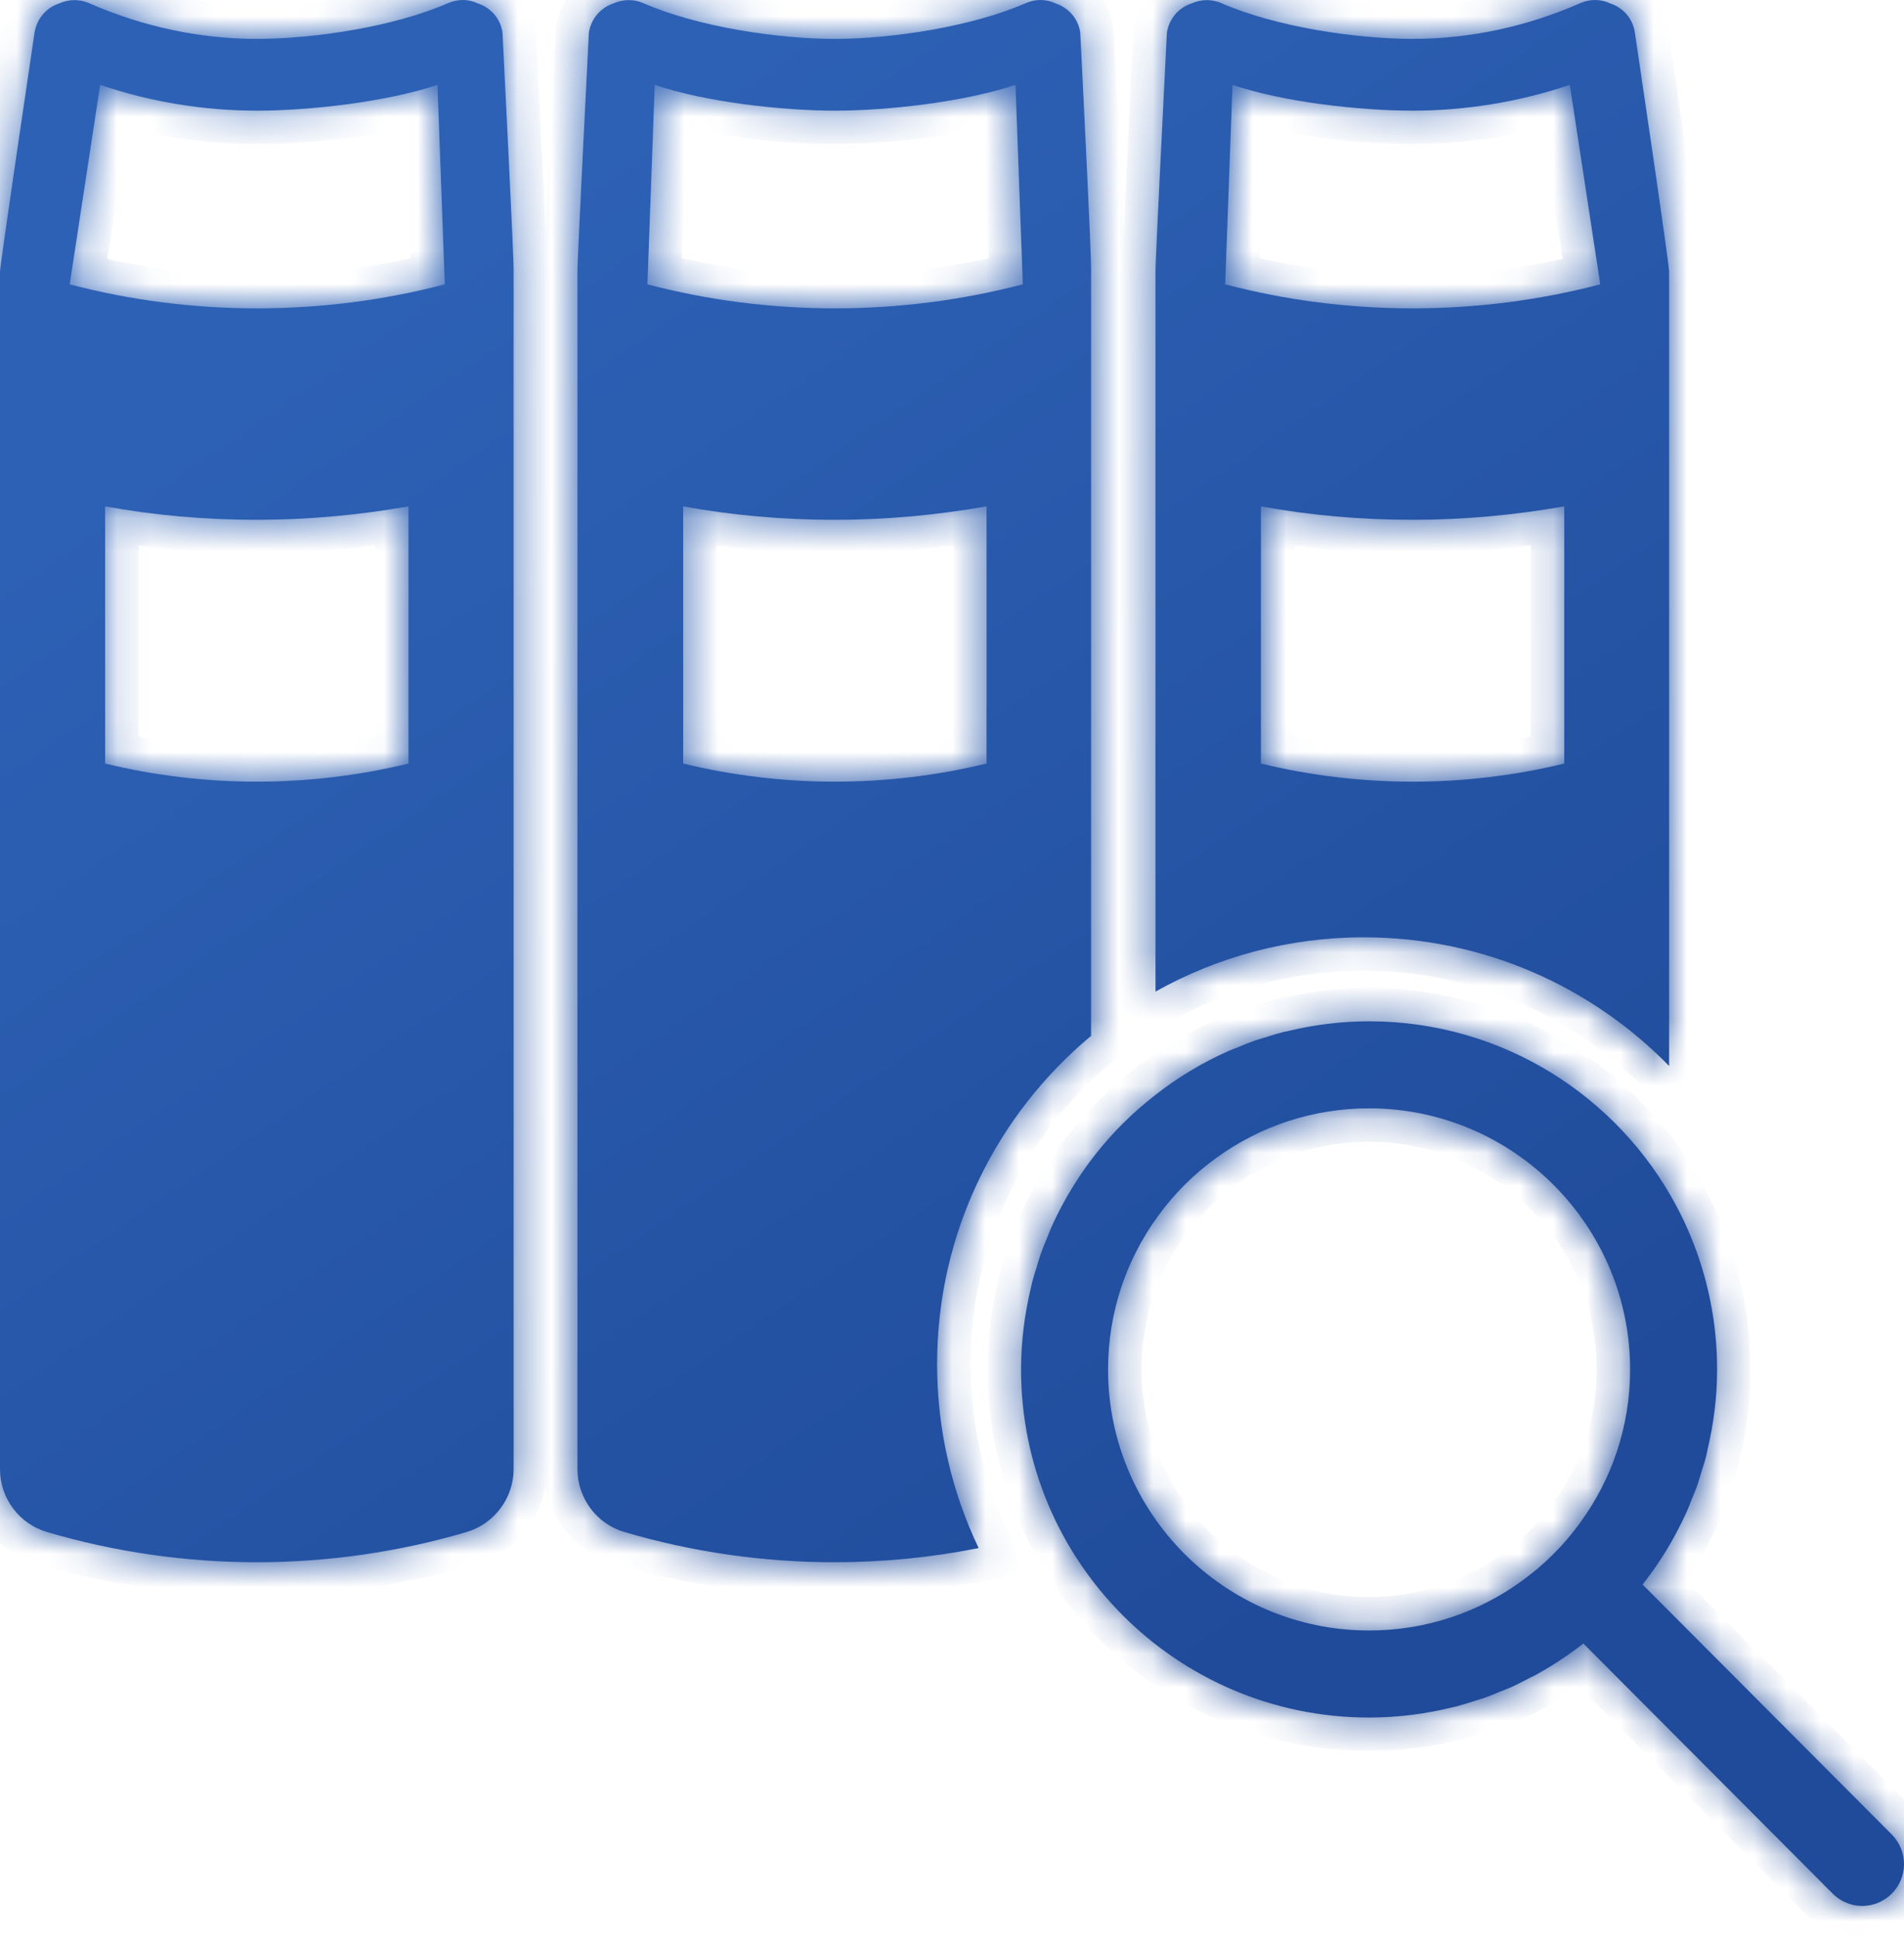 <svg width="57" height="58" viewBox="0 0 57 58" fill="none" xmlns="http://www.w3.org/2000/svg">
<mask id="path-1-inside-1" fill="white">
<path fill-rule="evenodd" clip-rule="evenodd" d="M15.043 0.971C14.982 0.55 14.684 0.226 14.307 0.103C14.035 -0.028 13.711 -0.037 13.413 0.094C11.791 0.804 9.389 1.164 7.688 1.164C5.988 1.164 4.287 0.804 2.665 0.094C2.367 -0.037 2.043 -0.02 1.771 0.103C1.394 0.226 1.105 0.55 1.035 0.971C1.035 0.971 -0.017 8.037 0 8.142V43.969C0 44.837 0.57 45.609 1.412 45.854C3.437 46.45 5.549 46.757 7.688 46.757C9.827 46.757 11.94 46.45 13.965 45.854C14.798 45.609 15.376 44.837 15.376 43.969V8.142C15.402 8.037 15.043 0.971 15.043 0.971ZM12.229 22.852C10.756 23.211 9.231 23.395 7.688 23.395C6.145 23.395 4.62 23.211 3.147 22.852V15.155C4.629 15.427 6.154 15.558 7.688 15.558C9.214 15.558 10.739 15.418 12.229 15.155V22.852ZM7.697 9.229C5.803 9.229 3.919 8.992 2.087 8.51L2.998 2.54C4.524 3.057 6.11 3.312 7.697 3.312C9.284 3.312 11.572 3.049 13.097 2.54L13.316 8.51C11.475 8.992 9.59 9.229 7.697 9.229ZM32.339 0.971C32.277 0.55 31.979 0.226 31.602 0.103C31.331 -0.028 31.006 -0.037 30.708 0.094C29.086 0.804 26.684 1.164 24.984 1.164C23.283 1.164 20.881 0.804 19.259 0.094C18.961 -0.037 18.637 -0.02 18.365 0.103C17.988 0.226 17.699 0.55 17.629 0.971C17.629 0.971 17.27 8.037 17.287 8.142V43.969C17.287 44.837 17.857 45.609 18.698 45.854C20.723 46.45 22.836 46.757 24.975 46.757C26.435 46.757 27.883 46.614 29.298 46.334C28.501 44.667 28.054 42.8 28.054 40.828C28.054 36.879 29.847 33.347 32.663 31.004V8.142C32.698 8.037 32.339 0.971 32.339 0.971ZM49.968 8.142V31.904C47.648 29.529 44.41 28.054 40.828 28.054C38.563 28.054 36.436 28.644 34.592 29.678V8.142C34.574 8.037 34.934 0.971 34.934 0.971C35.004 0.55 35.293 0.226 35.67 0.103C35.942 -0.02 36.266 -0.037 36.564 0.094C38.186 0.804 40.588 1.164 42.288 1.164C43.989 1.164 45.69 0.804 47.311 0.094C47.609 -0.037 47.934 -0.028 48.206 0.103C48.583 0.226 48.881 0.55 48.942 0.971C48.942 0.971 49.994 8.037 49.968 8.142ZM29.534 22.852C28.061 23.211 26.535 23.395 24.993 23.395C23.45 23.395 21.924 23.211 20.452 22.852V15.155C21.933 15.427 23.459 15.558 24.993 15.558C26.518 15.558 28.043 15.418 29.534 15.155V22.852ZM24.993 9.229C23.099 9.229 21.214 8.992 19.382 8.51L19.601 2.54C21.127 3.057 23.406 3.312 25.001 3.312C26.597 3.312 28.876 3.049 30.401 2.54L30.62 8.51C28.771 8.992 26.886 9.229 24.993 9.229ZM42.288 23.395C43.831 23.395 45.357 23.211 46.829 22.852V15.155C45.339 15.418 43.814 15.558 42.288 15.558C40.754 15.558 39.229 15.427 37.748 15.155V22.852C39.22 23.211 40.745 23.395 42.288 23.395ZM36.678 8.51C38.51 8.992 40.395 9.229 42.288 9.229C44.182 9.229 46.067 8.992 47.907 8.51L46.996 2.54C45.479 3.049 43.884 3.312 42.297 3.312C40.702 3.312 38.422 3.057 36.897 2.54L36.678 8.51ZM49.174 47.424L56.636 54.907C57.123 55.4 57.121 56.191 56.633 56.678C56.387 56.92 56.066 57.044 55.749 57.044C55.428 57.044 55.107 56.918 54.866 56.676L47.401 49.189C46.949 49.544 46.466 49.861 45.959 50.138C45.927 50.156 45.894 50.171 45.861 50.187C45.835 50.2 45.808 50.213 45.781 50.227C45.589 50.327 45.396 50.427 45.197 50.515C45.139 50.54 45.081 50.563 45.023 50.585C44.985 50.6 44.947 50.614 44.91 50.63C44.88 50.642 44.85 50.654 44.821 50.666C44.681 50.723 44.542 50.781 44.399 50.83C44.349 50.847 44.298 50.862 44.248 50.877C44.212 50.887 44.176 50.898 44.141 50.909L44.106 50.92C43.928 50.977 43.749 51.034 43.566 51.081C43.553 51.084 43.54 51.087 43.526 51.089C43.513 51.092 43.5 51.094 43.487 51.098C42.681 51.297 41.839 51.406 40.971 51.405C35.22 51.397 30.559 46.726 30.567 40.971C30.569 40.14 30.674 39.333 30.859 38.558C30.866 38.531 30.871 38.504 30.877 38.477C30.884 38.443 30.89 38.41 30.899 38.377C30.937 38.229 30.983 38.085 31.029 37.941C31.038 37.913 31.047 37.885 31.055 37.856C31.068 37.817 31.079 37.777 31.091 37.737C31.11 37.673 31.129 37.608 31.151 37.545C31.201 37.4 31.26 37.259 31.318 37.118C31.329 37.091 31.341 37.064 31.352 37.036C31.367 36.999 31.382 36.961 31.396 36.923C31.419 36.866 31.441 36.808 31.466 36.752C31.578 36.499 31.701 36.253 31.832 36.012C31.834 36.01 31.835 36.007 31.836 36.005C31.837 36.002 31.839 36 31.84 35.997C32.12 35.485 32.44 34.999 32.798 34.544C33.316 33.886 33.913 33.295 34.572 32.784C35.244 32.254 35.984 31.808 36.776 31.456C36.833 31.431 36.891 31.409 36.95 31.386C36.987 31.372 37.025 31.358 37.062 31.343C37.09 31.331 37.117 31.32 37.145 31.308C37.285 31.251 37.425 31.193 37.568 31.143C37.633 31.121 37.699 31.102 37.765 31.082C37.804 31.071 37.844 31.059 37.884 31.047C37.915 31.038 37.946 31.028 37.976 31.018C38.116 30.974 38.256 30.93 38.399 30.893C38.425 30.886 38.452 30.881 38.478 30.876C38.5 30.872 38.523 30.867 38.545 30.862C39.333 30.672 40.155 30.566 41.001 30.567C44.981 30.573 48.435 32.809 50.184 36.091C50.188 36.097 50.191 36.104 50.195 36.111C50.197 36.117 50.2 36.123 50.203 36.128C50.275 36.264 50.345 36.401 50.41 36.541C50.415 36.55 50.419 36.56 50.423 36.569C50.427 36.578 50.431 36.587 50.435 36.596C50.498 36.731 50.559 36.867 50.616 37.006C50.622 37.02 50.627 37.034 50.633 37.048C51.131 38.268 51.407 39.602 51.405 41.001C51.404 41.824 51.3 42.621 51.118 43.388C51.111 43.419 51.105 43.449 51.099 43.479C51.091 43.519 51.083 43.559 51.073 43.598C51.04 43.726 51 43.852 50.96 43.977C50.949 44.013 50.938 44.048 50.927 44.083C50.914 44.126 50.901 44.168 50.889 44.21C50.867 44.284 50.846 44.357 50.821 44.43C50.777 44.554 50.727 44.675 50.677 44.796C50.663 44.831 50.648 44.866 50.634 44.9C50.618 44.94 50.603 44.979 50.588 45.019C50.562 45.087 50.535 45.155 50.505 45.222C50.398 45.462 50.281 45.696 50.156 45.926C50.147 45.942 50.14 45.959 50.131 45.975C49.852 46.486 49.532 46.971 49.174 47.424ZM47.314 45.559C48.249 44.276 48.798 42.702 48.8 40.998C48.806 36.688 45.306 33.179 40.998 33.172C39.293 33.17 37.713 33.714 36.428 34.645C35.748 35.132 35.147 35.731 34.658 36.41C33.723 37.692 33.175 39.27 33.172 40.975C33.166 45.284 36.666 48.794 40.975 48.8C42.679 48.803 44.259 48.259 45.544 47.327C46.229 46.836 46.825 46.241 47.314 45.559Z"/>
</mask>
<path fill-rule="evenodd" clip-rule="evenodd" d="M15.043 0.971C14.982 0.55 14.684 0.226 14.307 0.103C14.035 -0.028 13.711 -0.037 13.413 0.094C11.791 0.804 9.389 1.164 7.688 1.164C5.988 1.164 4.287 0.804 2.665 0.094C2.367 -0.037 2.043 -0.02 1.771 0.103C1.394 0.226 1.105 0.55 1.035 0.971C1.035 0.971 -0.017 8.037 0 8.142V43.969C0 44.837 0.57 45.609 1.412 45.854C3.437 46.45 5.549 46.757 7.688 46.757C9.827 46.757 11.94 46.45 13.965 45.854C14.798 45.609 15.376 44.837 15.376 43.969V8.142C15.402 8.037 15.043 0.971 15.043 0.971ZM12.229 22.852C10.756 23.211 9.231 23.395 7.688 23.395C6.145 23.395 4.62 23.211 3.147 22.852V15.155C4.629 15.427 6.154 15.558 7.688 15.558C9.214 15.558 10.739 15.418 12.229 15.155V22.852ZM7.697 9.229C5.803 9.229 3.919 8.992 2.087 8.51L2.998 2.54C4.524 3.057 6.11 3.312 7.697 3.312C9.284 3.312 11.572 3.049 13.097 2.54L13.316 8.51C11.475 8.992 9.59 9.229 7.697 9.229ZM32.339 0.971C32.277 0.55 31.979 0.226 31.602 0.103C31.331 -0.028 31.006 -0.037 30.708 0.094C29.086 0.804 26.684 1.164 24.984 1.164C23.283 1.164 20.881 0.804 19.259 0.094C18.961 -0.037 18.637 -0.02 18.365 0.103C17.988 0.226 17.699 0.55 17.629 0.971C17.629 0.971 17.27 8.037 17.287 8.142V43.969C17.287 44.837 17.857 45.609 18.698 45.854C20.723 46.45 22.836 46.757 24.975 46.757C26.435 46.757 27.883 46.614 29.298 46.334C28.501 44.667 28.054 42.8 28.054 40.828C28.054 36.879 29.847 33.347 32.663 31.004V8.142C32.698 8.037 32.339 0.971 32.339 0.971ZM49.968 8.142V31.904C47.648 29.529 44.41 28.054 40.828 28.054C38.563 28.054 36.436 28.644 34.592 29.678V8.142C34.574 8.037 34.934 0.971 34.934 0.971C35.004 0.55 35.293 0.226 35.67 0.103C35.942 -0.02 36.266 -0.037 36.564 0.094C38.186 0.804 40.588 1.164 42.288 1.164C43.989 1.164 45.69 0.804 47.311 0.094C47.609 -0.037 47.934 -0.028 48.206 0.103C48.583 0.226 48.881 0.55 48.942 0.971C48.942 0.971 49.994 8.037 49.968 8.142ZM29.534 22.852C28.061 23.211 26.535 23.395 24.993 23.395C23.45 23.395 21.924 23.211 20.452 22.852V15.155C21.933 15.427 23.459 15.558 24.993 15.558C26.518 15.558 28.043 15.418 29.534 15.155V22.852ZM24.993 9.229C23.099 9.229 21.214 8.992 19.382 8.51L19.601 2.54C21.127 3.057 23.406 3.312 25.001 3.312C26.597 3.312 28.876 3.049 30.401 2.54L30.62 8.51C28.771 8.992 26.886 9.229 24.993 9.229ZM42.288 23.395C43.831 23.395 45.357 23.211 46.829 22.852V15.155C45.339 15.418 43.814 15.558 42.288 15.558C40.754 15.558 39.229 15.427 37.748 15.155V22.852C39.22 23.211 40.745 23.395 42.288 23.395ZM36.678 8.51C38.51 8.992 40.395 9.229 42.288 9.229C44.182 9.229 46.067 8.992 47.907 8.51L46.996 2.54C45.479 3.049 43.884 3.312 42.297 3.312C40.702 3.312 38.422 3.057 36.897 2.54L36.678 8.51ZM49.174 47.424L56.636 54.907C57.123 55.4 57.121 56.191 56.633 56.678C56.387 56.92 56.066 57.044 55.749 57.044C55.428 57.044 55.107 56.918 54.866 56.676L47.401 49.189C46.949 49.544 46.466 49.861 45.959 50.138C45.927 50.156 45.894 50.171 45.861 50.187C45.835 50.2 45.808 50.213 45.781 50.227C45.589 50.327 45.396 50.427 45.197 50.515C45.139 50.54 45.081 50.563 45.023 50.585C44.985 50.6 44.947 50.614 44.91 50.63C44.88 50.642 44.85 50.654 44.821 50.666C44.681 50.723 44.542 50.781 44.399 50.83C44.349 50.847 44.298 50.862 44.248 50.877C44.212 50.887 44.176 50.898 44.141 50.909L44.106 50.92C43.928 50.977 43.749 51.034 43.566 51.081C43.553 51.084 43.54 51.087 43.526 51.089C43.513 51.092 43.5 51.094 43.487 51.098C42.681 51.297 41.839 51.406 40.971 51.405C35.22 51.397 30.559 46.726 30.567 40.971C30.569 40.14 30.674 39.333 30.859 38.558C30.866 38.531 30.871 38.504 30.877 38.477C30.884 38.443 30.89 38.41 30.899 38.377C30.937 38.229 30.983 38.085 31.029 37.941C31.038 37.913 31.047 37.885 31.055 37.856C31.068 37.817 31.079 37.777 31.091 37.737C31.11 37.673 31.129 37.608 31.151 37.545C31.201 37.4 31.26 37.259 31.318 37.118C31.329 37.091 31.341 37.064 31.352 37.036C31.367 36.999 31.382 36.961 31.396 36.923C31.419 36.866 31.441 36.808 31.466 36.752C31.578 36.499 31.701 36.253 31.832 36.012C31.834 36.01 31.835 36.007 31.836 36.005C31.837 36.002 31.839 36 31.84 35.997C32.12 35.485 32.44 34.999 32.798 34.544C33.316 33.886 33.913 33.295 34.572 32.784C35.244 32.254 35.984 31.808 36.776 31.456C36.833 31.431 36.891 31.409 36.95 31.386C36.987 31.372 37.025 31.358 37.062 31.343C37.09 31.331 37.117 31.32 37.145 31.308C37.285 31.251 37.425 31.193 37.568 31.143C37.633 31.121 37.699 31.102 37.765 31.082C37.804 31.071 37.844 31.059 37.884 31.047C37.915 31.038 37.946 31.028 37.976 31.018C38.116 30.974 38.256 30.93 38.399 30.893C38.425 30.886 38.452 30.881 38.478 30.876C38.5 30.872 38.523 30.867 38.545 30.862C39.333 30.672 40.155 30.566 41.001 30.567C44.981 30.573 48.435 32.809 50.184 36.091C50.188 36.097 50.191 36.104 50.195 36.111C50.197 36.117 50.2 36.123 50.203 36.128C50.275 36.264 50.345 36.401 50.41 36.541C50.415 36.55 50.419 36.56 50.423 36.569C50.427 36.578 50.431 36.587 50.435 36.596C50.498 36.731 50.559 36.867 50.616 37.006C50.622 37.02 50.627 37.034 50.633 37.048C51.131 38.268 51.407 39.602 51.405 41.001C51.404 41.824 51.3 42.621 51.118 43.388C51.111 43.419 51.105 43.449 51.099 43.479C51.091 43.519 51.083 43.559 51.073 43.598C51.04 43.726 51 43.852 50.96 43.977C50.949 44.013 50.938 44.048 50.927 44.083C50.914 44.126 50.901 44.168 50.889 44.21C50.867 44.284 50.846 44.357 50.821 44.43C50.777 44.554 50.727 44.675 50.677 44.796C50.663 44.831 50.648 44.866 50.634 44.9C50.618 44.94 50.603 44.979 50.588 45.019C50.562 45.087 50.535 45.155 50.505 45.222C50.398 45.462 50.281 45.696 50.156 45.926C50.147 45.942 50.14 45.959 50.131 45.975C49.852 46.486 49.532 46.971 49.174 47.424ZM47.314 45.559C48.249 44.276 48.798 42.702 48.8 40.998C48.806 36.688 45.306 33.179 40.998 33.172C39.293 33.17 37.713 33.714 36.428 34.645C35.748 35.132 35.147 35.731 34.658 36.41C33.723 37.692 33.175 39.27 33.172 40.975C33.166 45.284 36.666 48.794 40.975 48.8C42.679 48.803 44.259 48.259 45.544 47.327C46.229 46.836 46.825 46.241 47.314 45.559Z" fill="url(#paint0_linear)"/>
<path d="M14.307 0.103L13.871 1.003L13.932 1.033L13.997 1.054L14.307 0.103ZM15.043 0.971L16.042 0.92L16.039 0.873L16.033 0.827L15.043 0.971ZM13.413 0.094L13.814 1.01L13.816 1.009L13.413 0.094ZM2.665 0.094L2.262 1.009L2.264 1.01L2.665 0.094ZM1.771 0.103L2.081 1.054L2.133 1.037L2.183 1.014L1.771 0.103ZM1.035 0.971L0.048 0.807L0.047 0.815L0.046 0.824L1.035 0.971ZM0 8.142H1V8.059L0.987 7.977L0 8.142ZM1.412 45.854L1.694 44.895L1.692 44.894L1.412 45.854ZM13.965 45.854L14.247 46.813L14.248 46.813L13.965 45.854ZM15.376 8.142L14.406 7.899L14.376 8.019V8.142H15.376ZM12.229 22.852L12.466 23.823L13.229 23.637V22.852H12.229ZM3.147 22.852H2.147V23.637L2.91 23.823L3.147 22.852ZM3.147 15.155L3.328 14.171L2.147 13.955V15.155H3.147ZM12.229 15.155H13.229V13.963L12.055 14.17L12.229 15.155ZM2.087 8.51L1.098 8.359L0.962 9.248L1.832 9.477L2.087 8.51ZM2.998 2.54L3.319 1.593L2.19 1.21L2.01 2.389L2.998 2.54ZM13.097 2.54L14.096 2.503L14.047 1.169L12.781 1.591L13.097 2.54ZM13.316 8.51L13.569 9.477L14.345 9.274L14.316 8.473L13.316 8.51ZM31.602 0.103L31.167 1.003L31.228 1.033L31.293 1.054L31.602 0.103ZM32.339 0.971L33.337 0.92L33.335 0.873L33.328 0.827L32.339 0.971ZM30.708 0.094L31.109 1.01L31.112 1.009L30.708 0.094ZM19.259 0.094L18.856 1.009L18.858 1.01L19.259 0.094ZM18.365 0.103L18.675 1.054L18.727 1.037L18.777 1.014L18.365 0.103ZM17.629 0.971L16.642 0.807L16.633 0.863L16.63 0.92L17.629 0.971ZM17.287 8.142H18.287V8.059L18.273 7.977L17.287 8.142ZM18.698 45.854L18.981 44.895L18.978 44.894L18.698 45.854ZM29.298 46.334L29.492 47.315L30.756 47.065L30.2 45.902L29.298 46.334ZM32.663 31.004L33.303 31.773L33.663 31.473V31.004H32.663ZM32.663 8.142L31.714 7.826L31.663 7.979V8.142H32.663ZM49.968 31.904L49.252 32.602L50.968 34.358V31.904H49.968ZM49.968 8.142L48.998 7.899L48.968 8.019V8.142H49.968ZM34.592 29.678H33.592V31.384L35.081 30.55L34.592 29.678ZM34.592 8.142H35.592V8.059L35.578 7.977L34.592 8.142ZM34.934 0.971L33.947 0.807L33.938 0.863L33.935 0.92L34.934 0.971ZM35.67 0.103L35.98 1.054L36.032 1.037L36.081 1.014L35.67 0.103ZM36.564 0.094L36.16 1.009L36.163 1.01L36.564 0.094ZM47.311 0.094L47.712 1.01L47.715 1.009L47.311 0.094ZM48.206 0.103L47.77 1.003L47.831 1.033L47.896 1.054L48.206 0.103ZM48.942 0.971L47.952 1.115L47.953 1.118L48.942 0.971ZM29.534 22.852L29.771 23.823L30.534 23.637V22.852H29.534ZM20.452 22.852H19.452V23.637L20.215 23.823L20.452 22.852ZM20.452 15.155L20.632 14.171L19.452 13.955V15.155H20.452ZM29.534 15.155H30.534V13.963L29.36 14.17L29.534 15.155ZM19.382 8.51L18.383 8.473L18.354 9.273L19.128 9.477L19.382 8.51ZM19.601 2.54L19.922 1.593L18.651 1.162L18.602 2.503L19.601 2.54ZM30.401 2.54L31.401 2.503L31.352 1.169L30.085 1.591L30.401 2.54ZM30.62 8.51L30.873 9.478L31.649 9.275L31.62 8.473L30.62 8.51ZM46.829 22.852L47.066 23.823L47.829 23.637V22.852H46.829ZM46.829 15.155H47.829V13.963L46.656 14.17L46.829 15.155ZM37.748 15.155L37.928 14.171L36.748 13.955V15.155H37.748ZM37.748 22.852H36.748V23.637L37.51 23.823L37.748 22.852ZM36.678 8.51L35.679 8.473L35.649 9.273L36.423 9.477L36.678 8.51ZM47.907 8.51L48.161 9.477L49.032 9.249L48.896 8.359L47.907 8.51ZM46.996 2.54L47.984 2.389L47.805 1.214L46.678 1.592L46.996 2.54ZM36.897 2.54L37.218 1.593L35.947 1.162L35.898 2.503L36.897 2.54ZM56.636 54.907L57.346 54.204L57.344 54.201L56.636 54.907ZM49.174 47.424L48.389 46.804L47.839 47.501L48.466 48.13L49.174 47.424ZM56.633 56.678L57.333 57.392L57.339 57.387L56.633 56.678ZM55.749 57.044L55.75 56.044H55.75L55.749 57.044ZM54.866 56.676L55.574 55.97L55.574 55.97L54.866 56.676ZM47.401 49.189L48.109 48.483L47.481 47.853L46.783 48.402L47.401 49.189ZM45.959 50.138L46.438 51.016L46.439 51.016L45.959 50.138ZM45.861 50.187L46.294 51.088L46.295 51.088L45.861 50.187ZM45.781 50.227L46.243 51.114L46.245 51.113L45.781 50.227ZM45.197 50.515L45.602 51.429L45.603 51.429L45.197 50.515ZM45.023 50.585L45.381 51.519L45.381 51.519L45.023 50.585ZM44.91 50.63L45.287 51.556L45.288 51.555L44.91 50.63ZM44.821 50.666L45.201 51.591L45.201 51.591L44.821 50.666ZM44.399 50.83L44.071 49.885L44.07 49.886L44.399 50.83ZM44.248 50.877L43.968 49.917L43.968 49.917L44.248 50.877ZM44.141 50.909L43.837 49.956L43.837 49.956L44.141 50.909ZM44.106 50.92L43.802 49.967L43.802 49.967L44.106 50.92ZM43.566 51.081L43.812 52.05L43.814 52.049L43.566 51.081ZM43.526 51.089L43.718 52.071L43.718 52.071L43.526 51.089ZM43.487 51.098L43.727 52.069L43.731 52.067L43.487 51.098ZM40.971 51.405L40.97 52.405H40.97L40.971 51.405ZM30.567 40.971L29.567 40.97V40.97L30.567 40.971ZM30.859 38.558L31.832 38.79L31.832 38.79L30.859 38.558ZM30.877 38.477L31.857 38.675L31.857 38.675L30.877 38.477ZM30.899 38.377L29.931 38.126L29.93 38.128L30.899 38.377ZM31.029 37.941L30.076 37.638L30.076 37.638L31.029 37.941ZM31.055 37.856L32.009 38.157L32.01 38.156L31.055 37.856ZM31.091 37.737L30.131 37.456L30.131 37.456L31.091 37.737ZM31.151 37.545L30.207 37.215L30.207 37.216L31.151 37.545ZM31.318 37.118L30.394 36.736L30.394 36.736L31.318 37.118ZM31.352 37.036L30.427 36.656L30.427 36.656L31.352 37.036ZM31.396 36.923L32.33 37.283L32.33 37.283L31.396 36.923ZM31.466 36.752L32.379 37.159L32.38 37.158L31.466 36.752ZM31.832 36.012L32.711 36.491L32.717 36.479L32.723 36.467L31.832 36.012ZM31.836 36.005L30.935 35.57L30.935 35.571L31.836 36.005ZM31.84 35.997L32.716 36.48L32.718 36.477L31.84 35.997ZM32.798 34.544L33.584 35.163L33.584 35.162L32.798 34.544ZM34.572 32.784L35.185 33.574L35.191 33.569L34.572 32.784ZM36.776 31.456L37.181 32.371L37.183 32.37L36.776 31.456ZM36.95 31.386L37.307 32.32L37.307 32.32L36.95 31.386ZM37.062 31.343L37.44 32.269L37.44 32.268L37.062 31.343ZM37.145 31.308L36.764 30.384L36.764 30.384L37.145 31.308ZM37.568 31.143L37.24 30.199L37.24 30.199L37.568 31.143ZM37.765 31.082L38.043 32.043L38.043 32.043L37.765 31.082ZM37.884 31.047L38.181 32.002L38.183 32.001L37.884 31.047ZM37.976 31.018L37.675 30.065L37.675 30.065L37.976 31.018ZM38.399 30.893L38.154 29.923L38.151 29.924L38.399 30.893ZM38.478 30.876L38.284 29.895L38.283 29.895L38.478 30.876ZM38.545 30.862L38.776 31.835L38.779 31.834L38.545 30.862ZM41.001 30.567L41.003 29.567H41.003L41.001 30.567ZM50.184 36.091L49.302 36.561L49.304 36.565L50.184 36.091ZM50.195 36.111L49.298 36.554L49.298 36.554L50.195 36.111ZM50.203 36.128L49.318 36.593L49.319 36.595L50.203 36.128ZM50.41 36.541L51.315 36.115L51.315 36.114L50.41 36.541ZM50.423 36.569L51.338 36.164L51.337 36.164L50.423 36.569ZM50.435 36.596L51.342 36.173L51.341 36.172L50.435 36.596ZM50.616 37.006L51.54 36.623L51.54 36.623L50.616 37.006ZM50.633 37.048L51.559 36.67L51.556 36.663L50.633 37.048ZM51.405 41.001L52.405 41.003V41.003L51.405 41.001ZM51.118 43.388L50.145 43.158L50.145 43.16L51.118 43.388ZM51.099 43.479L52.079 43.678L52.079 43.678L51.099 43.479ZM51.073 43.598L50.105 43.348L50.105 43.348L51.073 43.598ZM50.96 43.977L50.007 43.676L50.007 43.676L50.96 43.977ZM50.927 44.083L51.882 44.381L51.882 44.381L50.927 44.083ZM50.889 44.21L49.929 43.929L49.929 43.929L50.889 44.21ZM50.821 44.43L51.764 44.76L51.765 44.759L50.821 44.43ZM50.677 44.796L49.753 44.415L49.753 44.415L50.677 44.796ZM50.634 44.9L49.708 44.523L49.708 44.524L50.634 44.9ZM50.588 45.019L51.521 45.379L51.521 45.378L50.588 45.019ZM50.505 45.222L49.593 44.814L49.592 44.814L50.505 45.222ZM50.156 45.926L51.035 46.403L51.036 46.402L50.156 45.926ZM50.131 45.975L51.008 46.456L51.009 46.455L50.131 45.975ZM48.8 40.998L47.8 40.996V40.996L48.8 40.998ZM47.314 45.559L46.506 44.969L46.501 44.977L47.314 45.559ZM40.998 33.172L40.999 32.172H40.999L40.998 33.172ZM36.428 34.645L37.01 35.458L37.015 35.455L36.428 34.645ZM34.658 36.41L35.466 36.999L35.47 36.994L34.658 36.41ZM33.172 40.975L34.172 40.976V40.976L33.172 40.975ZM40.975 48.8L40.973 49.8H40.974L40.975 48.8ZM45.544 47.327L44.962 46.515L44.958 46.518L45.544 47.327ZM13.997 1.054C14.014 1.059 14.028 1.069 14.038 1.081C14.046 1.09 14.051 1.101 14.054 1.115L16.033 0.827C15.913 0.008 15.333 -0.614 14.616 -0.848L13.997 1.054ZM13.816 1.009C13.834 1.001 13.848 1 13.855 1C13.863 1 13.868 1.002 13.871 1.003L14.742 -0.797C14.202 -1.058 13.571 -1.069 13.009 -0.821L13.816 1.009ZM7.688 2.164C9.48 2.164 12.028 1.792 13.814 1.01L13.011 -0.822C11.553 -0.183 9.298 0.164 7.688 0.164V2.164ZM2.264 1.01C4.008 1.774 5.845 2.164 7.688 2.164V0.164C6.13 0.164 4.565 -0.165 3.066 -0.822L2.264 1.01ZM2.183 1.014C2.2 1.007 2.216 1.003 2.23 1.003C2.242 1.003 2.252 1.005 2.262 1.009L3.069 -0.821C2.488 -1.077 1.867 -1.037 1.359 -0.808L2.183 1.014ZM2.021 1.135C2.026 1.106 2.037 1.088 2.046 1.077C2.056 1.066 2.068 1.058 2.081 1.054L1.461 -0.848C0.73 -0.61 0.18 0.018 0.048 0.807L2.021 1.135ZM0.987 7.977C1 8.059 1 8.124 1 8.134C1 8.156 0.999 8.173 0.999 8.18C0.998 8.195 0.997 8.204 0.998 8.201C0.998 8.198 0.999 8.186 1.002 8.16C1.008 8.111 1.018 8.036 1.031 7.936C1.057 7.737 1.097 7.455 1.145 7.118C1.24 6.443 1.37 5.551 1.5 4.662C1.631 3.773 1.761 2.887 1.86 2.223C1.909 1.891 1.95 1.615 1.979 1.422C1.993 1.325 2.004 1.249 2.012 1.197C2.016 1.172 2.019 1.152 2.021 1.138C2.022 1.132 2.022 1.127 2.023 1.123C2.023 1.122 2.023 1.12 2.024 1.119C2.024 1.119 2.024 1.119 2.024 1.119C2.024 1.118 2.024 1.118 2.024 1.118C2.024 1.118 2.024 1.118 1.035 0.971C0.046 0.824 0.046 0.824 0.046 0.824C0.046 0.824 0.046 0.824 0.045 0.824C0.045 0.824 0.045 0.825 0.045 0.825C0.045 0.826 0.045 0.827 0.045 0.829C0.044 0.832 0.044 0.837 0.043 0.844C0.041 0.857 0.038 0.877 0.034 0.903C0.026 0.955 0.015 1.031 0 1.128C-0.028 1.321 -0.069 1.598 -0.119 1.93C-0.217 2.594 -0.348 3.481 -0.479 4.372C-0.609 5.262 -0.739 6.157 -0.836 6.836C-0.884 7.176 -0.924 7.464 -0.952 7.671C-0.965 7.774 -0.977 7.862 -0.984 7.928C-0.988 7.959 -0.992 7.993 -0.994 8.023C-0.996 8.037 -0.997 8.059 -0.999 8.084C-0.999 8.096 -1 8.117 -1 8.142C-1 8.155 -1 8.223 -0.986 8.306L0.987 7.977ZM1 43.969V8.142H-1V43.969H1ZM1.692 44.894C1.281 44.774 1 44.397 1 43.969H-1C-1 45.277 -0.141 46.443 1.132 46.814L1.692 44.894ZM7.688 45.757C5.645 45.757 3.627 45.464 1.694 44.895L1.129 46.813C3.246 47.437 5.454 47.757 7.688 47.757V45.757ZM13.682 44.895C11.749 45.464 9.731 45.757 7.688 45.757V47.757C9.923 47.757 12.131 47.437 14.247 46.813L13.682 44.895ZM14.376 43.969C14.376 44.392 14.091 44.774 13.682 44.895L14.248 46.813C15.504 46.443 16.376 45.282 16.376 43.969H14.376ZM14.376 8.142V43.969H16.376V8.142H14.376ZM15.043 0.971C14.044 1.022 14.044 1.022 14.044 1.022C14.044 1.022 14.044 1.022 14.044 1.022C14.044 1.022 14.044 1.023 14.044 1.023C14.044 1.024 14.045 1.025 14.045 1.027C14.045 1.03 14.045 1.035 14.045 1.042C14.046 1.055 14.047 1.075 14.048 1.101C14.051 1.153 14.055 1.229 14.06 1.325C14.069 1.519 14.084 1.795 14.1 2.127C14.133 2.79 14.177 3.676 14.221 4.566C14.264 5.455 14.306 6.346 14.336 7.021C14.351 7.359 14.363 7.64 14.37 7.839C14.374 7.94 14.376 8.015 14.377 8.065C14.377 8.09 14.378 8.103 14.378 8.106C14.378 8.109 14.377 8.101 14.378 8.087C14.379 8.08 14.379 8.064 14.381 8.043C14.382 8.034 14.387 7.974 14.406 7.899L16.346 8.384C16.365 8.308 16.371 8.246 16.372 8.233C16.375 8.209 16.376 8.189 16.376 8.177C16.377 8.153 16.378 8.131 16.378 8.117C16.378 8.088 16.377 8.055 16.377 8.023C16.375 7.958 16.372 7.871 16.369 7.767C16.361 7.56 16.349 7.272 16.334 6.933C16.304 6.253 16.262 5.358 16.218 4.468C16.175 3.578 16.131 2.691 16.098 2.027C16.081 1.694 16.067 1.418 16.057 1.224C16.052 1.128 16.049 1.052 16.046 1C16.044 0.974 16.044 0.954 16.043 0.941C16.043 0.934 16.042 0.929 16.042 0.925C16.042 0.924 16.042 0.922 16.042 0.921C16.042 0.921 16.042 0.921 16.042 0.92C16.042 0.92 16.042 0.92 16.042 0.92C16.042 0.92 16.042 0.92 15.043 0.971ZM7.688 24.395C9.311 24.395 10.915 24.201 12.466 23.823L11.992 21.88C10.597 22.22 9.152 22.395 7.688 22.395V24.395ZM2.91 23.823C4.461 24.201 6.066 24.395 7.688 24.395V22.395C6.225 22.395 4.779 22.22 3.384 21.88L2.91 23.823ZM2.147 15.155V22.852H4.147V15.155H2.147ZM7.688 14.558C6.211 14.558 4.746 14.431 3.328 14.171L2.967 16.138C4.511 16.422 6.097 16.558 7.688 16.558V14.558ZM12.055 14.17C10.62 14.423 9.153 14.558 7.688 14.558V16.558C9.274 16.558 10.858 16.412 12.403 16.14L12.055 14.17ZM13.229 22.852V15.155H11.229V22.852H13.229ZM1.832 9.477C3.75 9.982 5.72 10.229 7.697 10.229V8.229C5.887 8.229 4.088 8.003 2.341 7.543L1.832 9.477ZM2.01 2.389L1.098 8.359L3.075 8.661L3.987 2.691L2.01 2.389ZM7.697 2.312C6.217 2.312 4.739 2.074 3.319 1.593L2.677 3.487C4.308 4.04 6.003 4.312 7.697 4.312V2.312ZM12.781 1.591C11.389 2.055 9.216 2.312 7.697 2.312V4.312C9.351 4.312 11.754 4.042 13.413 3.489L12.781 1.591ZM14.316 8.473L14.096 2.503L12.098 2.577L12.317 8.547L14.316 8.473ZM7.697 10.229C9.674 10.229 11.644 9.982 13.569 9.477L13.063 7.543C11.306 8.003 9.507 8.229 7.697 8.229V10.229ZM31.293 1.054C31.309 1.059 31.324 1.069 31.334 1.081C31.342 1.09 31.347 1.101 31.349 1.115L33.328 0.827C33.209 0.008 32.629 -0.614 31.912 -0.848L31.293 1.054ZM31.112 1.009C31.13 1.001 31.143 1 31.151 1C31.159 1 31.164 1.002 31.167 1.003L32.038 -0.797C31.498 -1.058 30.867 -1.069 30.305 -0.821L31.112 1.009ZM24.984 2.164C26.775 2.164 29.324 1.792 31.109 1.01L30.307 -0.822C28.849 -0.183 26.594 0.164 24.984 0.164V2.164ZM18.858 1.01C20.644 1.792 23.192 2.164 24.984 2.164V0.164C23.374 0.164 21.119 -0.183 19.66 -0.822L18.858 1.01ZM18.777 1.014C18.794 1.007 18.811 1.003 18.824 1.003C18.836 1.003 18.846 1.005 18.856 1.009L19.663 -0.821C19.083 -1.077 18.461 -1.037 17.954 -0.808L18.777 1.014ZM18.615 1.135C18.62 1.106 18.631 1.088 18.64 1.077C18.65 1.066 18.662 1.058 18.675 1.054L18.056 -0.848C17.324 -0.61 16.774 0.018 16.642 0.807L18.615 1.135ZM18.273 7.977C18.283 8.033 18.285 8.077 18.285 8.083C18.286 8.098 18.286 8.109 18.286 8.113C18.287 8.122 18.286 8.126 18.286 8.122C18.287 8.115 18.287 8.1 18.288 8.073C18.289 8.021 18.292 7.944 18.296 7.843C18.304 7.643 18.316 7.361 18.332 7.023C18.363 6.347 18.406 5.456 18.45 4.566C18.494 3.677 18.538 2.791 18.572 2.127C18.588 1.795 18.602 1.519 18.612 1.325C18.617 1.229 18.621 1.153 18.624 1.101C18.625 1.075 18.626 1.055 18.627 1.042C18.627 1.035 18.627 1.03 18.627 1.027C18.628 1.025 18.628 1.024 18.628 1.023C18.628 1.023 18.628 1.022 18.628 1.022C18.628 1.022 18.628 1.022 18.628 1.022C18.628 1.022 18.628 1.022 17.629 0.971C16.63 0.92 16.63 0.92 16.63 0.92C16.63 0.92 16.63 0.92 16.63 0.92C16.63 0.921 16.63 0.921 16.63 0.921C16.63 0.922 16.63 0.924 16.63 0.925C16.63 0.929 16.63 0.934 16.629 0.94C16.628 0.954 16.628 0.974 16.626 1C16.624 1.051 16.62 1.127 16.615 1.224C16.605 1.418 16.591 1.694 16.574 2.026C16.541 2.691 16.497 3.577 16.453 4.468C16.409 5.358 16.365 6.252 16.334 6.931C16.319 7.27 16.306 7.557 16.297 7.763C16.293 7.866 16.29 7.952 16.288 8.015C16.288 8.046 16.287 8.076 16.287 8.102C16.286 8.114 16.286 8.132 16.287 8.15C16.287 8.16 16.287 8.175 16.288 8.193C16.289 8.202 16.291 8.249 16.301 8.306L18.273 7.977ZM18.287 43.969V8.142H16.287V43.969H18.287ZM18.978 44.894C18.568 44.774 18.287 44.397 18.287 43.969H16.287C16.287 45.277 17.146 46.443 18.418 46.814L18.978 44.894ZM24.975 45.757C22.932 45.757 20.914 45.464 18.981 44.895L18.416 46.813C20.533 47.437 22.74 47.757 24.975 47.757V45.757ZM29.104 45.353C27.752 45.62 26.37 45.757 24.975 45.757V47.757C26.5 47.757 28.013 47.608 29.492 47.315L29.104 45.353ZM27.054 40.828C27.054 42.952 27.536 44.966 28.396 46.765L30.2 45.902C29.466 44.367 29.054 42.647 29.054 40.828H27.054ZM32.023 30.235C28.989 32.761 27.054 36.569 27.054 40.828H29.054C29.054 37.188 30.705 33.934 33.303 31.773L32.023 30.235ZM31.663 8.142V31.004H33.663V8.142H31.663ZM32.339 0.971C31.34 1.022 31.34 1.022 31.34 1.022C31.34 1.022 31.34 1.022 31.34 1.022C31.34 1.022 31.34 1.023 31.34 1.023C31.34 1.024 31.34 1.025 31.34 1.027C31.34 1.03 31.341 1.035 31.341 1.042C31.342 1.055 31.343 1.075 31.344 1.101C31.347 1.153 31.351 1.229 31.355 1.325C31.365 1.518 31.379 1.795 31.395 2.126C31.429 2.79 31.473 3.676 31.515 4.565C31.558 5.454 31.599 6.345 31.628 7.019C31.642 7.357 31.653 7.637 31.66 7.835C31.663 7.935 31.665 8.009 31.665 8.056C31.666 8.081 31.665 8.091 31.665 8.091C31.665 8.09 31.666 8.087 31.666 8.083C31.666 8.079 31.666 8.071 31.667 8.06C31.668 8.051 31.669 8.03 31.673 8.003C31.675 7.99 31.684 7.916 31.714 7.826L33.612 8.458C33.642 8.366 33.652 8.289 33.655 8.273C33.659 8.242 33.661 8.218 33.662 8.203C33.664 8.174 33.665 8.149 33.665 8.133C33.666 8.1 33.666 8.064 33.665 8.032C33.664 7.964 33.662 7.875 33.659 7.772C33.652 7.563 33.641 7.274 33.626 6.934C33.597 6.254 33.556 5.359 33.513 4.469C33.47 3.578 33.426 2.691 33.393 2.027C33.377 1.695 33.363 1.418 33.353 1.224C33.348 1.128 33.344 1.052 33.341 1C33.34 0.974 33.339 0.954 33.338 0.941C33.338 0.934 33.338 0.929 33.338 0.925C33.338 0.924 33.337 0.922 33.337 0.921C33.337 0.921 33.337 0.921 33.337 0.921C33.337 0.92 33.337 0.92 33.337 0.92C33.337 0.92 33.337 0.92 32.339 0.971ZM50.968 31.904V8.142H48.968V31.904H50.968ZM40.828 29.054C44.13 29.054 47.113 30.412 49.252 32.602L50.683 31.205C48.183 28.645 44.691 27.054 40.828 27.054V29.054ZM35.081 30.55C36.78 29.598 38.739 29.054 40.828 29.054V27.054C38.388 27.054 36.093 27.69 34.103 28.805L35.081 30.55ZM33.592 8.142V29.678H35.592V8.142H33.592ZM34.934 0.971C33.935 0.92 33.935 0.92 33.935 0.92C33.935 0.92 33.935 0.92 33.935 0.92C33.935 0.921 33.935 0.921 33.935 0.921C33.935 0.922 33.935 0.924 33.934 0.925C33.934 0.929 33.934 0.934 33.934 0.94C33.933 0.954 33.932 0.974 33.931 1C33.928 1.051 33.924 1.127 33.919 1.224C33.91 1.418 33.896 1.694 33.879 2.026C33.846 2.691 33.801 3.577 33.757 4.468C33.713 5.358 33.67 6.252 33.639 6.931C33.623 7.27 33.61 7.557 33.602 7.763C33.598 7.866 33.595 7.952 33.593 8.015C33.592 8.046 33.591 8.076 33.591 8.102C33.591 8.114 33.591 8.132 33.591 8.15C33.591 8.16 33.592 8.175 33.593 8.193C33.593 8.202 33.596 8.249 33.605 8.306L35.578 7.977C35.587 8.033 35.59 8.077 35.59 8.083C35.591 8.098 35.591 8.109 35.591 8.113C35.591 8.122 35.591 8.126 35.591 8.122C35.591 8.115 35.591 8.1 35.592 8.073C35.594 8.021 35.596 7.944 35.6 7.843C35.608 7.643 35.621 7.361 35.637 7.023C35.668 6.347 35.711 5.456 35.755 4.566C35.799 3.677 35.843 2.791 35.876 2.127C35.893 1.795 35.907 1.519 35.917 1.325C35.922 1.229 35.926 1.153 35.928 1.101C35.929 1.075 35.931 1.055 35.931 1.042C35.931 1.035 35.932 1.03 35.932 1.027C35.932 1.025 35.932 1.024 35.932 1.023C35.932 1.023 35.932 1.022 35.932 1.022C35.932 1.022 35.932 1.022 35.932 1.022C35.932 1.022 35.932 1.022 34.934 0.971ZM35.36 -0.848C34.629 -0.61 34.078 0.018 33.947 0.807L35.92 1.135C35.925 1.106 35.935 1.088 35.945 1.077C35.955 1.066 35.967 1.058 35.98 1.054L35.36 -0.848ZM36.968 -0.821C36.387 -1.077 35.766 -1.037 35.258 -0.808L36.081 1.014C36.099 1.007 36.115 1.003 36.129 1.003C36.141 1.003 36.151 1.005 36.16 1.009L36.968 -0.821ZM42.288 0.164C40.678 0.164 38.423 -0.183 36.965 -0.822L36.163 1.01C37.948 1.792 40.497 2.164 42.288 2.164V0.164ZM46.91 -0.822C45.411 -0.165 43.847 0.164 42.288 0.164V2.164C44.131 2.164 45.968 1.774 47.712 1.01L46.91 -0.822ZM48.641 -0.797C48.101 -1.058 47.47 -1.069 46.908 -0.821L47.715 1.009C47.733 1.001 47.746 1 47.754 1C47.762 1 47.767 1.002 47.77 1.003L48.641 -0.797ZM49.931 0.827C49.812 0.008 49.232 -0.614 48.515 -0.848L47.896 1.054C47.913 1.059 47.927 1.069 47.937 1.081C47.945 1.09 47.95 1.101 47.952 1.115L49.931 0.827ZM50.938 8.384C50.963 8.283 50.966 8.2 50.967 8.183C50.968 8.151 50.968 8.125 50.968 8.11C50.967 8.08 50.965 8.054 50.964 8.038C50.962 8.004 50.958 7.968 50.955 7.936C50.947 7.868 50.936 7.779 50.923 7.675C50.896 7.467 50.856 7.178 50.809 6.838C50.713 6.158 50.584 5.263 50.454 4.373C50.324 3.482 50.193 2.595 50.095 1.93C50.046 1.598 50.005 1.321 49.976 1.128C49.962 1.031 49.951 0.955 49.943 0.903C49.939 0.877 49.936 0.857 49.934 0.844C49.933 0.837 49.932 0.832 49.932 0.829C49.932 0.827 49.931 0.826 49.931 0.825C49.931 0.825 49.931 0.824 49.931 0.824C49.931 0.824 49.931 0.824 49.931 0.824C49.931 0.824 49.931 0.824 48.942 0.971C47.953 1.118 47.953 1.118 47.953 1.118C47.953 1.118 47.953 1.118 47.953 1.119C47.953 1.119 47.953 1.119 47.953 1.119C47.953 1.12 47.953 1.122 47.954 1.123C47.954 1.127 47.955 1.132 47.956 1.138C47.958 1.152 47.961 1.172 47.965 1.197C47.972 1.249 47.984 1.325 47.998 1.422C48.027 1.615 48.068 1.891 48.117 2.223C48.215 2.887 48.345 3.772 48.475 4.661C48.605 5.551 48.734 6.441 48.828 7.116C48.876 7.453 48.914 7.734 48.939 7.931C48.952 8.031 48.961 8.105 48.966 8.152C48.969 8.177 48.97 8.186 48.97 8.186C48.97 8.185 48.969 8.182 48.969 8.177C48.969 8.173 48.968 8.165 48.968 8.153C48.968 8.144 48.968 8.122 48.969 8.093C48.97 8.08 48.972 7.999 48.998 7.899L50.938 8.384ZM24.993 24.395C26.615 24.395 28.22 24.201 29.771 23.823L29.296 21.88C27.902 22.22 26.456 22.395 24.993 22.395V24.395ZM20.215 23.823C21.765 24.201 23.37 24.395 24.993 24.395V22.395C23.529 22.395 22.084 22.22 20.689 21.88L20.215 23.823ZM19.452 15.155V22.852H21.452V15.155H19.452ZM24.993 14.558C23.515 14.558 22.05 14.431 20.632 14.171L20.271 16.138C21.816 16.422 23.402 16.558 24.993 16.558V14.558ZM29.36 14.17C27.924 14.423 26.457 14.558 24.993 14.558V16.558C26.579 16.558 28.162 16.412 29.707 16.14L29.36 14.17ZM30.534 22.852V15.155H28.534V22.852H30.534ZM19.128 9.477C21.045 9.982 23.016 10.229 24.993 10.229V8.229C23.183 8.229 21.383 8.003 19.637 7.543L19.128 9.477ZM18.602 2.503L18.383 8.473L20.381 8.547L20.601 2.577L18.602 2.503ZM25.001 2.312C23.47 2.312 21.309 2.063 19.922 1.593L19.28 3.487C20.945 4.052 23.342 4.312 25.001 4.312V2.312ZM30.085 1.591C28.694 2.055 26.529 2.312 25.001 2.312V4.312C26.665 4.312 29.059 4.042 30.718 3.489L30.085 1.591ZM31.62 8.473L31.401 2.503L29.402 2.577L29.621 8.547L31.62 8.473ZM24.993 10.229C26.97 10.229 28.939 9.982 30.873 9.478L30.368 7.542C28.602 8.003 26.802 8.229 24.993 8.229V10.229ZM46.592 21.88C45.197 22.22 43.752 22.395 42.288 22.395V24.395C43.911 24.395 45.516 24.201 47.066 23.823L46.592 21.88ZM45.829 15.155V22.852H47.829V15.155H45.829ZM42.288 16.558C43.875 16.558 45.458 16.412 47.003 16.14L46.656 14.17C45.22 14.423 43.753 14.558 42.288 14.558V16.558ZM37.567 16.138C39.112 16.422 40.698 16.558 42.288 16.558V14.558C40.811 14.558 39.346 14.431 37.928 14.171L37.567 16.138ZM38.748 22.852V15.155H36.748V22.852H38.748ZM42.288 22.395C40.825 22.395 39.379 22.22 37.985 21.88L37.51 23.823C39.061 24.201 40.666 24.395 42.288 24.395V22.395ZM42.288 8.229C40.478 8.229 38.679 8.003 36.932 7.543L36.423 9.477C38.341 9.982 40.312 10.229 42.288 10.229V8.229ZM47.654 7.543C45.898 8.003 44.098 8.229 42.288 8.229V10.229C44.266 10.229 46.235 9.982 48.161 9.477L47.654 7.543ZM46.007 2.691L46.919 8.661L48.896 8.359L47.984 2.389L46.007 2.691ZM42.297 4.312C43.993 4.312 45.696 4.031 47.314 3.488L46.678 1.592C45.262 2.067 43.774 2.312 42.297 2.312V4.312ZM36.576 3.487C38.24 4.052 40.638 4.312 42.297 4.312V2.312C40.766 2.312 38.605 2.063 37.218 1.593L36.576 3.487ZM37.677 8.547L37.897 2.577L35.898 2.503L35.679 8.473L37.677 8.547ZM57.344 54.201L49.882 46.718L48.466 48.13L55.927 55.613L57.344 54.201ZM57.339 57.387C58.22 56.508 58.218 55.085 57.346 54.204L55.924 55.61C56.027 55.714 56.023 55.875 55.927 55.97L57.339 57.387ZM55.748 58.044C56.325 58.045 56.899 57.818 57.333 57.392L55.933 55.964C55.875 56.021 55.806 56.044 55.75 56.044L55.748 58.044ZM54.158 57.382C54.591 57.817 55.169 58.043 55.748 58.044L55.75 56.044C55.687 56.044 55.623 56.019 55.574 55.97L54.158 57.382ZM46.692 49.895L54.158 57.382L55.574 55.97L48.109 48.483L46.692 49.895ZM46.439 51.016C46.993 50.712 47.522 50.365 48.018 49.975L46.783 48.402C46.375 48.722 45.939 49.01 45.48 49.261L46.439 51.016ZM46.295 51.088C46.324 51.075 46.38 51.048 46.438 51.016L45.481 49.26C45.475 49.263 45.465 49.268 45.428 49.286L46.295 51.088ZM46.245 51.113C46.254 51.108 46.265 51.103 46.294 51.088L45.428 49.286C45.404 49.297 45.361 49.318 45.317 49.341L46.245 51.113ZM45.603 51.429C45.833 51.326 46.051 51.214 46.243 51.114L45.319 49.34C45.126 49.441 44.958 49.527 44.791 49.601L45.603 51.429ZM45.381 51.519C45.435 51.498 45.518 51.467 45.602 51.429L44.791 49.601C44.761 49.614 44.727 49.628 44.665 49.651L45.381 51.519ZM45.288 51.555C45.314 51.545 45.341 51.534 45.381 51.519L44.665 49.651C44.629 49.665 44.581 49.684 44.532 49.704L45.288 51.555ZM45.201 51.591C45.231 51.579 45.259 51.567 45.287 51.556L44.532 49.704C44.501 49.716 44.47 49.729 44.441 49.741L45.201 51.591ZM44.726 51.775C44.9 51.715 45.066 51.646 45.201 51.591L44.441 49.741C44.297 49.8 44.184 49.846 44.071 49.885L44.726 51.775ZM44.527 51.837C44.573 51.824 44.649 51.802 44.727 51.775L44.07 49.886C44.049 49.893 44.023 49.901 43.968 49.917L44.527 51.837ZM44.445 51.862C44.466 51.855 44.489 51.848 44.527 51.837L43.968 49.917C43.935 49.926 43.887 49.94 43.837 49.956L44.445 51.862ZM44.41 51.873L44.445 51.861L43.837 49.956L43.802 49.967L44.41 51.873ZM43.814 52.049C44.03 51.994 44.236 51.928 44.41 51.873L43.802 49.967C43.619 50.026 43.468 50.074 43.318 50.112L43.814 52.049ZM43.718 52.071C43.727 52.069 43.768 52.061 43.812 52.05L43.321 50.111C43.331 50.109 43.339 50.107 43.341 50.106C43.342 50.106 43.342 50.106 43.341 50.106C43.34 50.107 43.338 50.107 43.334 50.108L43.718 52.071ZM43.731 52.067C43.721 52.07 43.714 52.072 43.712 52.072C43.711 52.072 43.711 52.072 43.712 52.072C43.713 52.072 43.715 52.071 43.718 52.071L43.334 50.108C43.326 50.11 43.286 50.117 43.242 50.128L43.731 52.067ZM40.97 52.405C41.923 52.406 42.845 52.286 43.727 52.069L43.247 50.127C42.516 50.308 41.755 50.406 40.972 50.405L40.97 52.405ZM29.567 40.97C29.558 47.277 34.666 52.396 40.97 52.405L40.973 50.405C35.773 50.397 31.56 46.175 31.567 40.973L29.567 40.97ZM29.887 38.325C29.685 39.17 29.569 40.054 29.567 40.97L31.567 40.973C31.569 40.225 31.663 39.496 31.832 38.79L29.887 38.325ZM29.897 38.279C29.89 38.309 29.888 38.319 29.887 38.326L31.832 38.79C31.843 38.743 31.852 38.699 31.857 38.675L29.897 38.279ZM29.93 38.128C29.914 38.19 29.902 38.249 29.897 38.279L31.857 38.675C31.861 38.657 31.863 38.647 31.865 38.637C31.866 38.629 31.867 38.626 31.867 38.626L29.93 38.128ZM30.076 37.638C30.031 37.778 29.977 37.948 29.931 38.126L31.867 38.627C31.897 38.51 31.934 38.392 31.982 38.244L30.076 37.638ZM30.102 37.555C30.093 37.583 30.084 37.61 30.076 37.638L31.982 38.244C31.991 38.216 32 38.187 32.009 38.157L30.102 37.555ZM30.131 37.456C30.119 37.498 30.11 37.528 30.101 37.557L32.01 38.156C32.025 38.105 32.04 38.056 32.051 38.018L30.131 37.456ZM30.207 37.216C30.175 37.307 30.149 37.396 30.131 37.456L32.051 38.018C32.071 37.95 32.083 37.91 32.095 37.874L30.207 37.216ZM30.394 36.736C30.337 36.873 30.268 37.039 30.207 37.215L32.095 37.876C32.135 37.761 32.182 37.645 32.242 37.5L30.394 36.736ZM30.427 36.656C30.416 36.682 30.405 36.709 30.394 36.736L32.242 37.5C32.254 37.473 32.265 37.445 32.277 37.416L30.427 36.656ZM30.463 36.563C30.448 36.603 30.438 36.63 30.427 36.656L32.277 37.417C32.297 37.367 32.316 37.319 32.33 37.283L30.463 36.563ZM30.553 36.344C30.515 36.428 30.484 36.51 30.463 36.563L32.33 37.283C32.353 37.221 32.366 37.188 32.379 37.159L30.553 36.344ZM30.954 35.534C30.812 35.796 30.677 36.066 30.552 36.345L32.38 37.158C32.48 36.933 32.591 36.711 32.711 36.491L30.954 35.534ZM30.935 35.571C30.935 35.572 30.934 35.573 30.934 35.573C30.934 35.574 30.934 35.574 30.934 35.574C30.933 35.574 30.934 35.574 30.934 35.573C30.935 35.571 30.938 35.565 30.942 35.558L32.723 36.467C32.728 36.457 32.732 36.449 32.734 36.445C32.735 36.442 32.736 36.441 32.737 36.44C32.737 36.439 32.737 36.439 32.737 36.439C32.737 36.439 32.737 36.439 32.737 36.438C32.737 36.438 32.737 36.438 32.737 36.438L30.935 35.571ZM30.964 35.514C30.949 35.542 30.938 35.566 30.935 35.57L32.737 36.439C32.736 36.44 32.734 36.444 32.731 36.451C32.728 36.458 32.722 36.468 32.716 36.48L30.964 35.514ZM32.013 33.925C31.618 34.425 31.268 34.959 30.963 35.517L32.718 36.477C32.971 36.012 33.261 35.573 33.584 35.163L32.013 33.925ZM33.959 31.994C33.236 32.555 32.581 33.203 32.012 33.925L33.584 35.162C34.051 34.569 34.59 34.036 35.185 33.573L33.959 31.994ZM36.37 30.542C35.503 30.927 34.691 31.417 33.953 31.998L35.191 33.569C35.797 33.091 36.466 32.688 37.181 32.371L36.37 30.542ZM36.592 30.452C36.538 30.473 36.455 30.505 36.369 30.543L37.183 32.37C37.211 32.357 37.245 32.344 37.307 32.32L36.592 30.452ZM36.684 30.417C36.659 30.427 36.631 30.437 36.592 30.452L37.307 32.32C37.343 32.307 37.391 32.288 37.44 32.269L36.684 30.417ZM36.764 30.384C36.736 30.395 36.71 30.406 36.683 30.417L37.44 32.268C37.469 32.256 37.498 32.244 37.526 32.233L36.764 30.384ZM37.24 30.199C37.065 30.259 36.9 30.328 36.764 30.384L37.526 32.233C37.67 32.174 37.784 32.127 37.897 32.088L37.24 30.199ZM37.486 30.122C37.425 30.14 37.334 30.166 37.24 30.199L37.897 32.088C37.932 32.075 37.973 32.063 38.043 32.043L37.486 30.122ZM37.587 30.092C37.559 30.101 37.528 30.11 37.486 30.122L38.043 32.043C38.081 32.032 38.13 32.018 38.181 32.002L37.587 30.092ZM37.675 30.065C37.644 30.074 37.615 30.084 37.585 30.093L38.183 32.001C38.215 31.991 38.247 31.981 38.278 31.972L37.675 30.065ZM38.151 29.924C37.977 29.969 37.811 30.022 37.675 30.065L38.278 31.972C38.422 31.926 38.536 31.89 38.648 31.861L38.151 29.924ZM38.283 29.895C38.262 29.899 38.21 29.909 38.154 29.923L38.645 31.862C38.641 31.863 38.641 31.863 38.645 31.862C38.651 31.861 38.658 31.86 38.672 31.857L38.283 29.895ZM38.313 29.889C38.314 29.889 38.313 29.889 38.308 29.89C38.302 29.891 38.295 29.893 38.284 29.895L38.672 31.857C38.691 31.853 38.733 31.845 38.776 31.835L38.313 29.889ZM41.003 29.567C40.072 29.566 39.171 29.682 38.311 29.89L38.779 31.834C39.496 31.661 40.238 31.566 41 31.567L41.003 29.567ZM51.067 35.62C49.151 32.026 45.366 29.574 41.003 29.567L41 31.567C44.596 31.573 47.719 33.592 49.302 36.561L51.067 35.62ZM51.091 35.668C51.089 35.663 51.078 35.641 51.065 35.617L49.304 36.565C49.3 36.558 49.298 36.553 49.297 36.552C49.296 36.551 49.296 36.55 49.298 36.554L51.091 35.668ZM51.088 35.663C51.091 35.667 51.092 35.67 51.092 35.671C51.093 35.671 51.093 35.671 51.091 35.668L49.298 36.554C49.3 36.558 49.308 36.575 49.318 36.593L51.088 35.663ZM51.315 36.114C51.241 35.958 51.164 35.807 51.087 35.661L49.319 36.595C49.386 36.721 49.448 36.845 49.506 36.968L51.315 36.114ZM51.337 36.164C51.334 36.157 51.325 36.136 51.315 36.115L49.506 36.967C49.505 36.965 49.504 36.964 49.505 36.965C49.506 36.967 49.507 36.969 49.509 36.974L51.337 36.164ZM51.341 36.172C51.342 36.174 51.342 36.174 51.341 36.173C51.341 36.171 51.34 36.169 51.338 36.164L49.509 36.974C49.512 36.981 49.52 36.999 49.529 37.019L51.341 36.172ZM51.54 36.623C51.476 36.469 51.409 36.319 51.342 36.173L49.529 37.018C49.587 37.143 49.642 37.266 49.692 37.388L51.54 36.623ZM51.556 36.663C51.558 36.668 51.559 36.672 51.56 36.673C51.56 36.673 51.56 36.673 51.558 36.669C51.557 36.667 51.555 36.66 51.552 36.653C51.549 36.645 51.545 36.635 51.54 36.623L49.692 37.388C49.69 37.383 49.689 37.38 49.689 37.38C49.689 37.38 49.689 37.38 49.691 37.384C49.692 37.388 49.694 37.395 49.698 37.402C49.701 37.41 49.705 37.421 49.71 37.434L51.556 36.663ZM52.405 41.003C52.407 39.47 52.105 38.007 51.559 36.67L49.707 37.426C50.157 38.529 50.407 39.734 50.405 41L52.405 41.003ZM52.092 43.618C52.289 42.783 52.403 41.908 52.405 41.003L50.405 41C50.404 41.739 50.311 42.459 50.145 43.158L52.092 43.618ZM52.079 43.678C52.086 43.645 52.089 43.63 52.092 43.617L50.145 43.16C50.134 43.207 50.125 43.252 50.119 43.281L52.079 43.678ZM52.041 43.847C52.059 43.779 52.072 43.714 52.079 43.678L50.119 43.28C50.11 43.325 50.107 43.339 50.105 43.348L52.041 43.847ZM51.914 44.279C51.952 44.158 52 44.007 52.041 43.847L50.105 43.348C50.079 43.446 50.048 43.546 50.007 43.676L51.914 44.279ZM51.882 44.381C51.892 44.348 51.903 44.315 51.914 44.279L50.007 43.676C49.996 43.711 49.984 43.748 49.972 43.786L51.882 44.381ZM51.849 44.492C51.861 44.448 51.871 44.414 51.882 44.381L49.972 43.786C49.956 43.837 49.941 43.888 49.929 43.929L51.849 44.492ZM51.765 44.759C51.8 44.659 51.828 44.561 51.849 44.492L49.929 43.929C49.907 44.006 49.892 44.056 49.877 44.1L51.765 44.759ZM51.602 45.177C51.65 45.06 51.71 44.914 51.764 44.76L49.877 44.099C49.844 44.194 49.804 44.29 49.753 44.415L51.602 45.177ZM51.56 45.278C51.574 45.245 51.587 45.212 51.602 45.177L49.753 44.415C49.739 44.449 49.723 44.486 49.708 44.523L51.56 45.278ZM51.521 45.378C51.537 45.338 51.549 45.306 51.561 45.277L49.708 44.524C49.688 44.573 49.67 44.621 49.655 44.659L51.521 45.378ZM51.418 45.63C51.461 45.536 51.496 45.443 51.521 45.379L49.655 44.659C49.627 44.731 49.61 44.775 49.593 44.814L51.418 45.63ZM51.036 46.402C51.169 46.155 51.299 45.898 51.418 45.63L49.592 44.814C49.498 45.027 49.392 45.237 49.277 45.45L51.036 46.402ZM51.009 46.455C51.019 46.436 51.028 46.42 51.033 46.408C51.039 46.397 51.044 46.387 51.045 46.384C51.048 46.378 51.047 46.38 51.046 46.382C51.044 46.385 51.041 46.393 51.035 46.403L49.277 45.449C49.267 45.467 49.259 45.483 49.254 45.494C49.249 45.505 49.244 45.514 49.242 45.517C49.24 45.522 49.241 45.521 49.242 45.518C49.244 45.514 49.248 45.506 49.254 45.496L51.009 46.455ZM49.959 48.044C50.353 47.545 50.703 47.013 51.008 46.456L49.254 45.495C49.001 45.958 48.712 46.396 48.389 46.804L49.959 48.044ZM47.8 40.996C47.798 42.483 47.321 43.853 46.506 44.969L48.122 46.148C49.178 44.7 49.797 42.921 49.8 40.999L47.8 40.996ZM40.996 34.172C44.753 34.178 47.806 37.239 47.8 40.996L49.8 40.999C49.807 36.138 45.86 32.179 40.999 32.172L40.996 34.172ZM37.015 35.455C38.133 34.644 39.508 34.17 40.996 34.172L40.999 32.172C39.078 32.17 37.292 32.783 35.841 33.836L37.015 35.455ZM35.47 36.994C35.895 36.404 36.418 35.882 37.01 35.458L35.846 33.832C35.077 34.382 34.399 35.058 33.847 35.825L35.47 36.994ZM34.172 40.976C34.174 39.489 34.652 38.115 35.466 36.999L33.85 35.82C32.794 37.269 32.175 39.052 32.172 40.974L34.172 40.976ZM40.976 47.8C37.219 47.795 34.167 44.733 34.172 40.976L32.172 40.974C32.165 45.835 36.112 49.793 40.973 49.8L40.976 47.8ZM44.958 46.518C43.839 47.328 42.464 47.802 40.976 47.8L40.974 49.8C42.895 49.803 44.68 49.189 46.131 48.137L44.958 46.518ZM46.501 44.977C46.077 45.569 45.558 46.087 44.962 46.515L46.127 48.14C46.899 47.586 47.574 46.913 48.127 46.141L46.501 44.977Z" fill="url(#paint1_linear)" mask="url(#path-1-inside-1)"/>
<defs>
<linearGradient id="paint0_linear" x1="24.225" y1="58.47" x2="-3.04" y2="18.684" gradientUnits="userSpaceOnUse">
<stop stop-color="#204B9A"/>
<stop offset="1" stop-color="#2D61B5"/>
</linearGradient>
<linearGradient id="paint1_linear" x1="24.225" y1="58.47" x2="-3.04" y2="18.684" gradientUnits="userSpaceOnUse">
<stop stop-color="#204B9A"/>
<stop offset="1" stop-color="#2D61B5"/>
</linearGradient>
</defs>
</svg>

